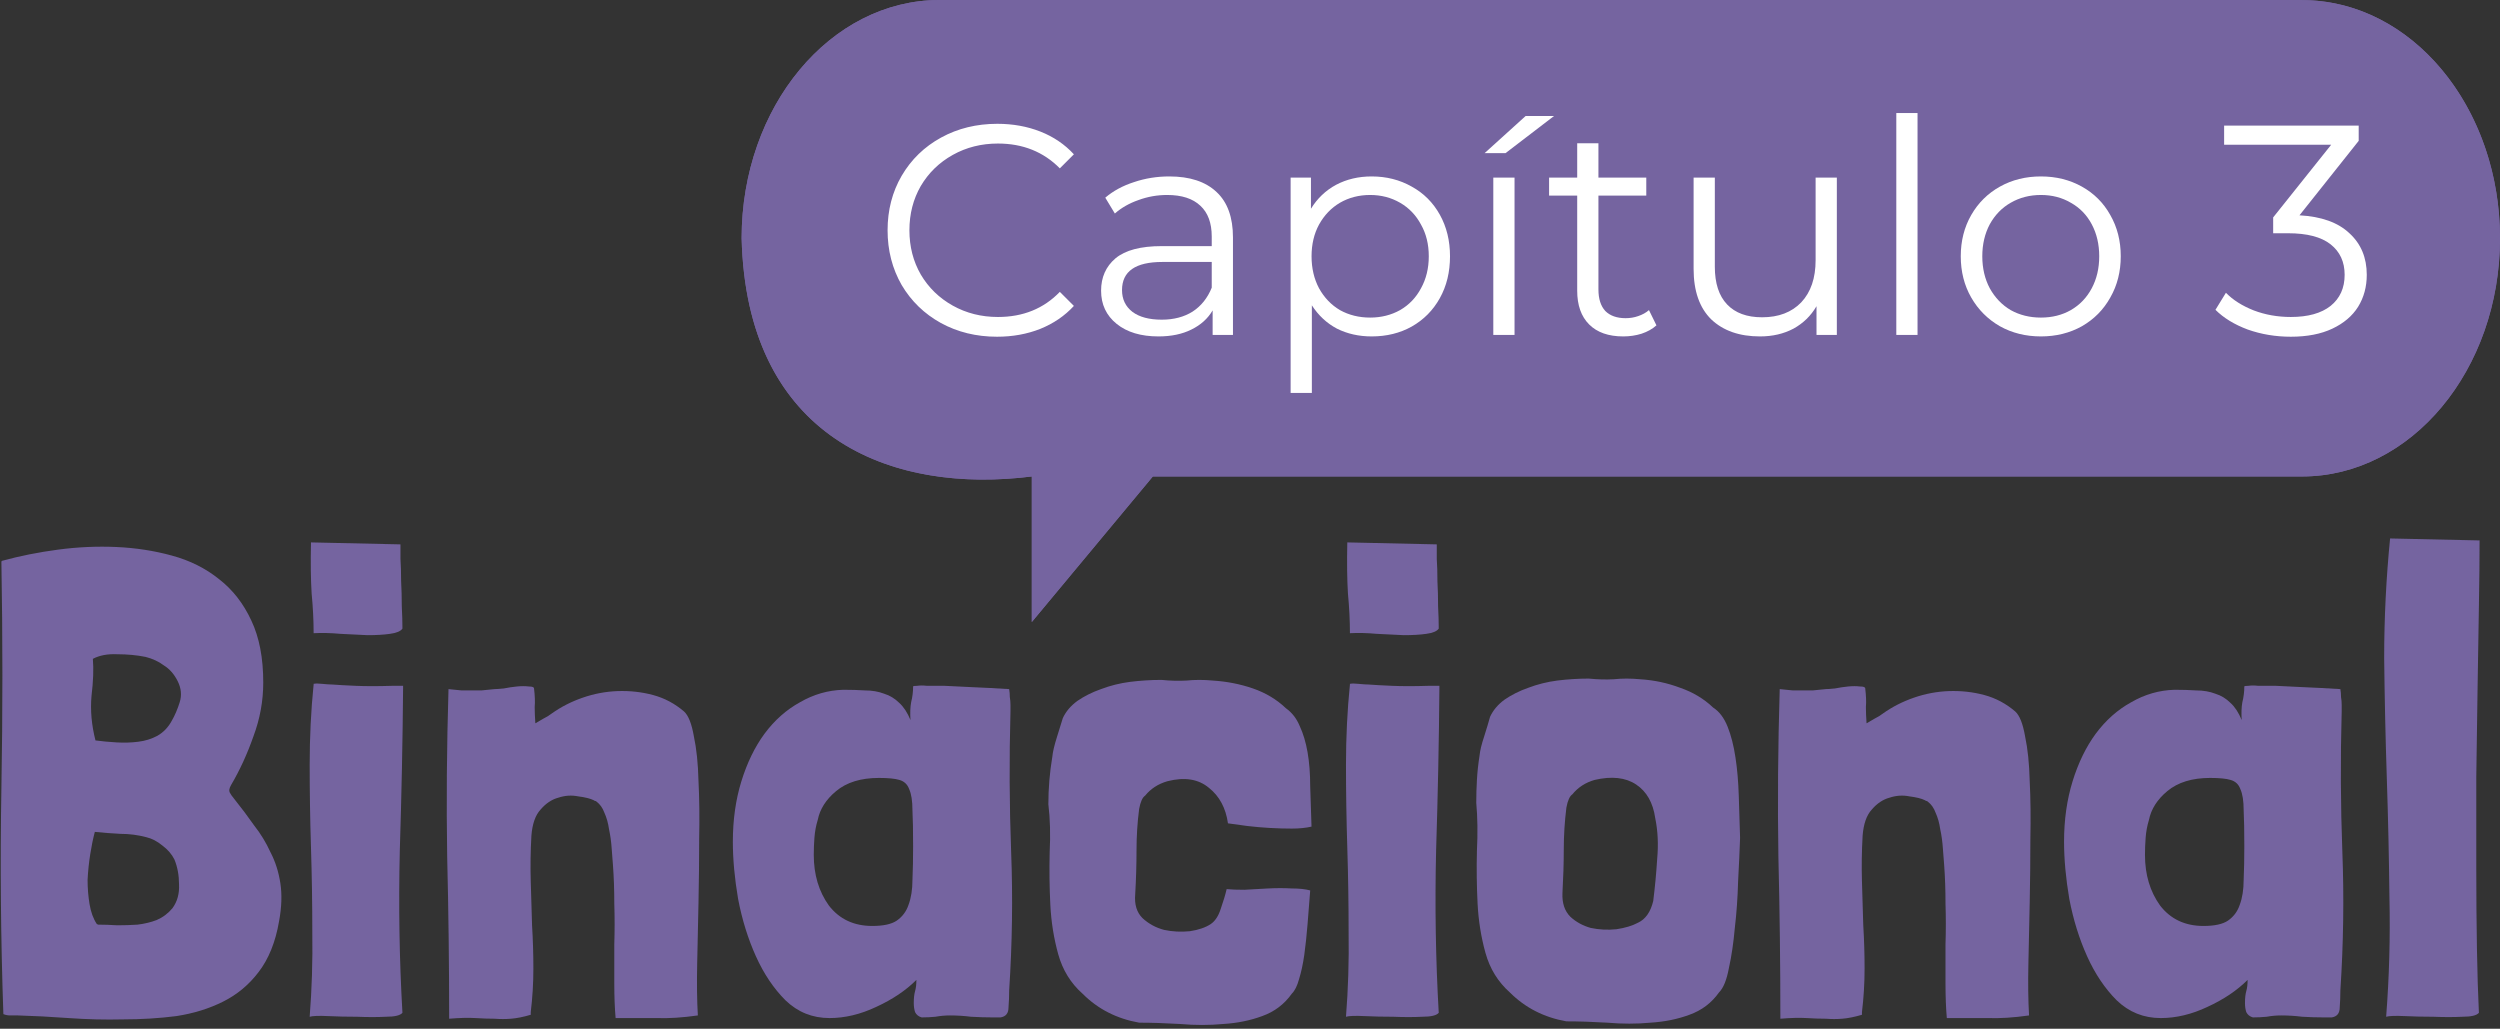 <svg width="209" height="86" viewBox="0 0 209 86" fill="none" xmlns="http://www.w3.org/2000/svg">
<rect x="0" y="0" width="209" height="86" fill="#333333" stroke="none"/>
<path d="M192.451 0L78.557 0C69.415 0 62 8.917 62 19.911C62.403 36.505 74.327 41.341 86.258 39.832V52L96.377 39.832L192.443 39.832C201.585 39.832 209 30.915 209 19.92C209 8.926 201.585 0.009 192.443 0.009L192.451 0Z" fill="#7564A0"/>
<path fill-rule="evenodd" clip-rule="evenodd" d="M85.258 39.943C73.669 41.062 62.392 36.042 62 19.911C62 8.917 69.415 0 78.557 0L192.451 0L192.443 0.009C192.445 0.009 192.448 0.009 192.451 0.009C192.454 0.009 192.458 0.009 192.462 0.009C192.877 0.01 193.289 0.029 193.696 0.066C202.254 0.836 209 9.433 209 19.92C209 30.915 201.585 39.832 192.443 39.832L96.377 39.832L86.258 52V39.832C85.925 39.874 85.592 39.911 85.258 39.943ZM87.258 49.233L95.908 38.832L192.443 38.832C200.868 38.832 208 30.543 208 19.92C208 9.298 200.868 1.009 192.443 1.009H190.312L190.319 1L78.557 1C70.135 1 63.005 9.282 63 19.899C63.198 27.93 66.163 32.956 70.371 35.835C74.626 38.746 80.318 39.575 86.133 38.84L87.258 38.697V49.233Z" fill="#7564A0"/>
<path d="M199.317 55.025C199.317 51.688 199.482 48.352 199.812 45.015L207.292 45.18C207.292 46.684 207.274 48.498 207.237 50.625C207.201 52.752 207.164 55.025 207.127 57.445C207.091 59.865 207.054 62.377 207.017 64.98C207.017 67.584 207.017 70.095 207.017 72.515C207.017 74.935 207.036 77.209 207.072 79.335C207.109 81.425 207.164 83.204 207.237 84.67C207.054 84.89 206.596 85 205.862 85C205.129 85.037 204.322 85.037 203.442 85C202.599 85 201.792 84.982 201.022 84.945C200.252 84.909 199.739 84.927 199.482 85C199.739 81.7 199.831 78.382 199.757 75.045C199.721 71.709 199.647 68.372 199.537 65.035C199.427 61.699 199.354 58.362 199.317 55.025Z" fill="#7564A0"/>
<path d="M192.52 57.445C193.437 57.482 194.482 57.537 195.655 57.61C195.692 57.83 195.71 58.05 195.71 58.27C195.747 58.49 195.765 58.71 195.765 58.93V59.48C195.655 63.44 195.674 67.345 195.82 71.195C195.967 75.008 195.912 78.877 195.655 82.8C195.655 83.277 195.637 83.754 195.6 84.23C195.6 84.707 195.38 84.982 194.94 85.055H194.28C193.694 85.055 193.089 85.037 192.465 85C191.879 84.927 191.292 84.89 190.705 84.89C190.302 84.89 189.899 84.927 189.495 85C189.129 85.037 188.744 85.055 188.34 85.055C188.084 84.982 187.9 84.835 187.79 84.615C187.717 84.395 187.68 84.138 187.68 83.845C187.68 83.442 187.717 83.112 187.79 82.855C187.864 82.599 187.9 82.287 187.9 81.92C187.02 82.8 185.902 83.552 184.545 84.175C183.225 84.799 181.924 85.11 180.64 85.11C179.21 85.11 177.982 84.615 176.955 83.625C175.965 82.635 175.14 81.407 174.48 79.94C173.82 78.474 173.325 76.879 172.995 75.155C172.702 73.432 172.555 71.837 172.555 70.37C172.555 68.537 172.794 66.85 173.27 65.31C173.747 63.77 174.389 62.45 175.195 61.35C176.039 60.213 177.029 59.333 178.165 58.71C179.302 58.05 180.512 57.702 181.795 57.665C182.455 57.665 183.06 57.684 183.61 57.72C184.197 57.72 184.729 57.812 185.205 57.995C185.682 58.142 186.104 58.398 186.47 58.765C186.837 59.095 187.149 59.572 187.405 60.195C187.369 59.608 187.387 59.114 187.46 58.71C187.57 58.27 187.625 57.83 187.625 57.39C187.625 57.353 187.735 57.335 187.955 57.335C188.212 57.298 188.487 57.298 188.78 57.335C189.074 57.335 189.367 57.335 189.66 57.335C189.954 57.335 190.155 57.335 190.265 57.335C190.889 57.372 191.64 57.408 192.52 57.445ZM181.19 66.135C180.347 66.832 179.834 67.638 179.65 68.555C179.504 69.032 179.412 69.527 179.375 70.04C179.339 70.517 179.32 70.993 179.32 71.47C179.32 73.12 179.742 74.532 180.585 75.705C181.465 76.842 182.675 77.41 184.215 77.41C185.132 77.41 185.81 77.263 186.25 76.97C186.727 76.64 187.057 76.2 187.24 75.65C187.46 75.064 187.57 74.367 187.57 73.56C187.607 72.717 187.625 71.782 187.625 70.755C187.625 69.472 187.607 68.463 187.57 67.73C187.57 66.96 187.479 66.374 187.295 65.97C187.149 65.567 186.874 65.31 186.47 65.2C186.104 65.09 185.535 65.035 184.765 65.035C183.262 65.035 182.07 65.402 181.19 66.135Z" fill="#7564A0"/>
<path d="M155.989 59.095C155.989 59.499 156.008 59.957 156.044 60.47C156.228 60.36 156.448 60.232 156.704 60.085C156.998 59.939 157.236 59.792 157.419 59.645C158.189 59.095 159.051 58.655 160.004 58.325C160.958 57.995 161.929 57.812 162.919 57.775C163.946 57.739 164.936 57.849 165.889 58.105C166.843 58.362 167.704 58.82 168.474 59.48C168.841 59.81 169.116 60.507 169.299 61.57C169.519 62.597 169.648 63.844 169.684 65.31C169.758 66.777 169.776 68.39 169.739 70.15C169.739 71.874 169.721 73.634 169.684 75.43C169.648 77.19 169.611 78.895 169.574 80.545C169.538 82.195 169.556 83.644 169.629 84.89C168.346 85.074 167.191 85.147 166.164 85.11C165.174 85.11 164.038 85.11 162.754 85.11C162.681 84.267 162.644 83.314 162.644 82.25C162.644 81.187 162.644 80.087 162.644 78.95C162.681 77.814 162.681 76.677 162.644 75.54C162.644 74.404 162.608 73.34 162.534 72.35C162.498 71.91 162.461 71.434 162.424 70.92C162.388 70.37 162.314 69.839 162.204 69.325C162.131 68.812 162.003 68.354 161.819 67.95C161.673 67.547 161.453 67.235 161.159 67.015C161.123 66.979 161.086 66.96 161.049 66.96C161.013 66.96 160.976 66.942 160.939 66.905C160.646 66.759 160.206 66.649 159.619 66.575C159.069 66.465 158.519 66.502 157.969 66.685C157.419 66.832 156.924 67.162 156.484 67.675C156.044 68.152 155.788 68.885 155.714 69.875C155.641 71.159 155.623 72.424 155.659 73.67C155.696 74.88 155.733 76.109 155.769 77.355C155.843 78.565 155.879 79.775 155.879 80.985C155.879 82.195 155.806 83.405 155.659 84.615V84.835C155.036 85.019 154.486 85.129 154.009 85.165C153.569 85.202 153.111 85.202 152.634 85.165C152.158 85.165 151.626 85.147 151.039 85.11C150.453 85.074 149.719 85.092 148.839 85.165C148.839 80.655 148.784 76.145 148.674 71.635C148.601 67.125 148.638 62.45 148.784 57.61C149.224 57.647 149.591 57.684 149.884 57.72C150.178 57.72 150.453 57.72 150.709 57.72C150.966 57.72 151.241 57.72 151.534 57.72C151.828 57.684 152.194 57.647 152.634 57.61C152.781 57.61 153.038 57.592 153.404 57.555C153.771 57.482 154.138 57.427 154.504 57.39C154.871 57.354 155.201 57.354 155.494 57.39C155.788 57.39 155.934 57.445 155.934 57.555C156.008 58.179 156.026 58.692 155.989 59.095Z" fill="#7564A0"/>
<path d="M124.076 61.57C124.296 60.873 124.461 60.323 124.571 59.92C124.828 59.37 125.231 58.893 125.781 58.49C126.368 58.087 127.028 57.757 127.761 57.5C128.531 57.207 129.338 57.005 130.181 56.895C131.061 56.785 131.941 56.73 132.821 56.73C133.554 56.803 134.251 56.822 134.911 56.785C135.608 56.712 136.341 56.712 137.111 56.785C138.284 56.858 139.403 57.097 140.466 57.5C141.529 57.867 142.446 58.417 143.216 59.15C143.729 59.48 144.133 60.012 144.426 60.745C144.719 61.478 144.939 62.34 145.086 63.33C145.233 64.283 145.324 65.347 145.361 66.52C145.398 67.657 145.434 68.83 145.471 70.04C145.434 71.103 145.379 72.313 145.306 73.67C145.269 75.027 145.178 76.328 145.031 77.575C144.921 78.822 144.756 79.94 144.536 80.93C144.353 81.92 144.078 82.598 143.711 82.965C143.088 83.845 142.263 84.468 141.236 84.835C140.246 85.202 139.164 85.422 137.991 85.495C136.818 85.605 135.608 85.605 134.361 85.495C133.114 85.422 131.978 85.385 130.951 85.385C129.081 85.055 127.504 84.248 126.221 82.965C125.231 82.085 124.553 80.985 124.186 79.665C123.819 78.345 123.599 76.97 123.526 75.54C123.453 74.073 123.434 72.607 123.471 71.14C123.544 69.673 123.526 68.335 123.416 67.125C123.416 66.465 123.434 65.823 123.471 65.2C123.508 64.54 123.581 63.862 123.691 63.165C123.728 62.762 123.856 62.23 124.076 61.57ZM133.316 65.2C132.546 65.42 131.923 65.823 131.446 66.41C131.226 66.557 131.061 66.923 130.951 67.51C130.804 68.683 130.731 69.857 130.731 71.03C130.731 72.167 130.694 73.377 130.621 74.66C130.584 75.503 130.804 76.163 131.281 76.64C131.758 77.08 132.326 77.392 132.986 77.575C133.683 77.722 134.398 77.758 135.131 77.685C135.864 77.575 136.469 77.392 136.946 77.135C137.569 76.842 137.991 76.237 138.211 75.32C138.358 74.147 138.468 72.973 138.541 71.8C138.651 70.59 138.596 69.453 138.376 68.39C138.193 67.107 137.661 66.172 136.781 65.585C135.901 64.998 134.746 64.87 133.316 65.2Z" fill="#7564A0"/>
<path d="M116.374 57.335C117.218 57.372 118.226 57.372 119.399 57.335H120.334V57.5C120.298 61.937 120.206 66.465 120.059 71.085C119.949 75.705 120.023 80.234 120.279 84.67C120.096 84.89 119.638 85 118.904 85C118.171 85.037 117.364 85.037 116.484 85C115.641 85 114.834 84.982 114.064 84.945C113.294 84.909 112.781 84.927 112.524 85C112.708 82.69 112.781 80.344 112.744 77.96C112.744 75.577 112.708 73.212 112.634 70.865C112.561 68.519 112.524 66.209 112.524 63.935C112.524 61.625 112.634 59.389 112.854 57.225V57.17C113.001 57.133 113.239 57.133 113.569 57.17C113.936 57.207 114.211 57.225 114.394 57.225C114.871 57.262 115.531 57.298 116.374 57.335ZM112.689 49.635C112.616 48.462 112.598 47.032 112.634 45.345L120.114 45.51C120.114 45.73 120.114 46.133 120.114 46.72C120.151 47.27 120.169 47.894 120.169 48.59C120.206 49.25 120.224 49.947 120.224 50.68C120.261 51.377 120.279 52 120.279 52.55C120.133 52.77 119.784 52.917 119.234 52.99C118.721 53.063 118.098 53.1 117.364 53.1C116.668 53.063 115.916 53.027 115.109 52.99C114.303 52.917 113.551 52.898 112.854 52.935C112.854 51.872 112.799 50.772 112.689 49.635Z" fill="#7564A0"/>
<path d="M107.993 74.275C108.616 74.275 109.13 74.33 109.533 74.44C109.46 75.394 109.386 76.329 109.313 77.245C109.24 78.162 109.148 79.024 109.038 79.83C108.928 80.6 108.781 81.279 108.598 81.865C108.451 82.415 108.25 82.819 107.993 83.075C107.37 83.955 106.545 84.579 105.518 84.945C104.528 85.312 103.446 85.532 102.273 85.605C101.1 85.715 99.89 85.715 98.643 85.605C97.396 85.532 96.26 85.495 95.233 85.495C93.363 85.165 91.786 84.359 90.503 83.075C89.513 82.195 88.835 81.095 88.468 79.775C88.101 78.455 87.881 77.08 87.808 75.65C87.735 74.184 87.716 72.717 87.753 71.25C87.826 69.784 87.79 68.445 87.643 67.235C87.643 65.915 87.753 64.595 87.973 63.275C88.01 62.872 88.138 62.322 88.358 61.625C88.578 60.929 88.743 60.397 88.853 60.03C89.11 59.48 89.513 59.004 90.063 58.6C90.65 58.197 91.31 57.867 92.043 57.61C92.813 57.317 93.62 57.115 94.463 57.005C95.343 56.895 96.223 56.84 97.103 56.84C97.836 56.914 98.533 56.932 99.193 56.895C99.89 56.822 100.623 56.822 101.393 56.895C102.566 56.969 103.685 57.189 104.748 57.555C105.811 57.922 106.728 58.472 107.498 59.205C108.011 59.572 108.396 60.067 108.653 60.69C108.946 61.314 109.166 62.047 109.313 62.89C109.46 63.734 109.533 64.687 109.533 65.75C109.57 66.777 109.606 67.895 109.643 69.105C109.166 69.215 108.616 69.27 107.993 69.27C107.406 69.27 106.783 69.252 106.123 69.215C105.5 69.179 104.876 69.124 104.253 69.05C103.666 68.977 103.135 68.904 102.658 68.83C102.475 67.547 101.943 66.557 101.063 65.86C100.183 65.127 99.028 64.944 97.598 65.31C96.828 65.53 96.205 65.934 95.728 66.52C95.508 66.667 95.343 67.034 95.233 67.62C95.086 68.757 95.013 69.912 95.013 71.085C95.013 72.259 94.976 73.487 94.903 74.77C94.83 75.614 95.031 76.274 95.508 76.75C96.021 77.227 96.626 77.557 97.323 77.74C98.02 77.887 98.735 77.924 99.468 77.85C100.201 77.74 100.788 77.539 101.228 77.245C101.595 76.989 101.87 76.567 102.053 75.98C102.273 75.357 102.438 74.807 102.548 74.33C102.915 74.367 103.41 74.385 104.033 74.385C104.656 74.349 105.316 74.312 106.013 74.275C106.71 74.239 107.37 74.239 107.993 74.275Z" fill="#7564A0"/>
<path d="M81.231 57.445C82.148 57.482 83.193 57.537 84.366 57.61C84.403 57.83 84.421 58.05 84.421 58.27C84.458 58.49 84.476 58.71 84.476 58.93V59.48C84.366 63.44 84.385 67.345 84.531 71.195C84.678 75.008 84.623 78.877 84.366 82.8C84.366 83.277 84.348 83.754 84.311 84.23C84.311 84.707 84.091 84.982 83.651 85.055H82.991C82.404 85.055 81.799 85.037 81.176 85C80.59 84.927 80.003 84.89 79.416 84.89C79.013 84.89 78.609 84.927 78.206 85C77.839 85.037 77.454 85.055 77.051 85.055C76.794 84.982 76.611 84.835 76.501 84.615C76.428 84.395 76.391 84.138 76.391 83.845C76.391 83.442 76.428 83.112 76.501 82.855C76.574 82.599 76.611 82.287 76.611 81.92C75.731 82.8 74.613 83.552 73.256 84.175C71.936 84.799 70.634 85.11 69.351 85.11C67.921 85.11 66.693 84.615 65.666 83.625C64.676 82.635 63.851 81.407 63.191 79.94C62.531 78.474 62.036 76.879 61.706 75.155C61.413 73.432 61.266 71.837 61.266 70.37C61.266 68.537 61.505 66.85 61.981 65.31C62.458 63.77 63.099 62.45 63.906 61.35C64.749 60.213 65.739 59.333 66.876 58.71C68.013 58.05 69.223 57.702 70.506 57.665C71.166 57.665 71.771 57.684 72.321 57.72C72.908 57.72 73.439 57.812 73.916 57.995C74.393 58.142 74.814 58.398 75.181 58.765C75.548 59.095 75.859 59.572 76.116 60.195C76.079 59.608 76.098 59.114 76.171 58.71C76.281 58.27 76.336 57.83 76.336 57.39C76.336 57.353 76.446 57.335 76.666 57.335C76.923 57.298 77.198 57.298 77.491 57.335C77.784 57.335 78.078 57.335 78.371 57.335C78.664 57.335 78.866 57.335 78.976 57.335C79.6 57.372 80.351 57.408 81.231 57.445ZM69.901 66.135C69.058 66.832 68.544 67.638 68.361 68.555C68.214 69.032 68.123 69.527 68.086 70.04C68.049 70.517 68.031 70.993 68.031 71.47C68.031 73.12 68.453 74.532 69.296 75.705C70.176 76.842 71.386 77.41 72.926 77.41C73.843 77.41 74.521 77.263 74.961 76.97C75.438 76.64 75.768 76.2 75.951 75.65C76.171 75.064 76.281 74.367 76.281 73.56C76.318 72.717 76.336 71.782 76.336 70.755C76.336 69.472 76.318 68.463 76.281 67.73C76.281 66.96 76.189 66.374 76.006 65.97C75.859 65.567 75.584 65.31 75.181 65.2C74.814 65.09 74.246 65.035 73.476 65.035C71.973 65.035 70.781 65.402 69.901 66.135Z" fill="#7564A0"/>
<path d="M44.7 59.095C44.7 59.499 44.719 59.957 44.755 60.47C44.939 60.36 45.159 60.232 45.415 60.085C45.709 59.939 45.947 59.792 46.13 59.645C46.9 59.095 47.762 58.655 48.715 58.325C49.669 57.995 50.64 57.812 51.63 57.775C52.657 57.739 53.647 57.849 54.6 58.105C55.554 58.362 56.415 58.82 57.185 59.48C57.552 59.81 57.827 60.507 58.01 61.57C58.23 62.597 58.359 63.844 58.395 65.31C58.469 66.777 58.487 68.39 58.45 70.15C58.45 71.874 58.432 73.634 58.395 75.43C58.359 77.19 58.322 78.895 58.285 80.545C58.249 82.195 58.267 83.644 58.34 84.89C57.057 85.074 55.902 85.147 54.875 85.11C53.885 85.11 52.749 85.11 51.465 85.11C51.392 84.267 51.355 83.314 51.355 82.25C51.355 81.187 51.355 80.087 51.355 78.95C51.392 77.814 51.392 76.677 51.355 75.54C51.355 74.404 51.319 73.34 51.245 72.35C51.209 71.91 51.172 71.434 51.135 70.92C51.099 70.37 51.025 69.839 50.915 69.325C50.842 68.812 50.714 68.354 50.53 67.95C50.384 67.547 50.164 67.235 49.87 67.015C49.834 66.979 49.797 66.96 49.76 66.96C49.724 66.96 49.687 66.942 49.65 66.905C49.357 66.759 48.917 66.649 48.33 66.575C47.78 66.465 47.23 66.502 46.68 66.685C46.13 66.832 45.635 67.162 45.195 67.675C44.755 68.152 44.499 68.885 44.425 69.875C44.352 71.159 44.334 72.424 44.37 73.67C44.407 74.88 44.444 76.109 44.48 77.355C44.554 78.565 44.59 79.775 44.59 80.985C44.59 82.195 44.517 83.405 44.37 84.615V84.835C43.747 85.019 43.197 85.129 42.72 85.165C42.28 85.202 41.822 85.202 41.345 85.165C40.869 85.165 40.337 85.147 39.75 85.11C39.164 85.074 38.43 85.092 37.55 85.165C37.55 80.655 37.495 76.145 37.385 71.635C37.312 67.125 37.349 62.45 37.495 57.61C37.935 57.647 38.302 57.684 38.595 57.72C38.889 57.72 39.164 57.72 39.42 57.72C39.677 57.72 39.952 57.72 40.245 57.72C40.539 57.684 40.905 57.647 41.345 57.61C41.492 57.61 41.749 57.592 42.115 57.555C42.482 57.482 42.849 57.427 43.215 57.39C43.582 57.354 43.912 57.354 44.205 57.39C44.499 57.39 44.645 57.445 44.645 57.555C44.719 58.179 44.737 58.692 44.7 59.095Z" fill="#7564A0"/>
<path d="M29.739 57.335C30.582 57.372 31.59 57.372 32.764 57.335H33.699V57.5C33.662 61.937 33.57 66.465 33.424 71.085C33.314 75.705 33.387 80.234 33.644 84.67C33.46 84.89 33.002 85 32.269 85C31.535 85.037 30.729 85.037 29.849 85C29.005 85 28.199 84.982 27.429 84.945C26.659 84.909 26.145 84.927 25.889 85C26.072 82.69 26.145 80.344 26.109 77.96C26.109 75.577 26.072 73.212 25.999 70.865C25.925 68.519 25.889 66.209 25.889 63.935C25.889 61.625 25.999 59.389 26.219 57.225V57.17C26.365 57.133 26.604 57.133 26.934 57.17C27.3 57.207 27.575 57.225 27.759 57.225C28.235 57.262 28.895 57.298 29.739 57.335ZM26.054 49.635C25.98 48.462 25.962 47.032 25.999 45.345L33.479 45.51C33.479 45.73 33.479 46.133 33.479 46.72C33.515 47.27 33.534 47.894 33.534 48.59C33.57 49.25 33.589 49.947 33.589 50.68C33.625 51.377 33.644 52 33.644 52.55C33.497 52.77 33.149 52.917 32.599 52.99C32.085 53.063 31.462 53.1 30.729 53.1C30.032 53.063 29.28 53.027 28.474 52.99C27.667 52.917 26.915 52.898 26.219 52.935C26.219 51.872 26.164 50.772 26.054 49.635Z" fill="#7564A0"/>
<path d="M19.203 66.245C19.276 66.392 19.404 66.575 19.587 66.795C20.174 67.528 20.724 68.262 21.238 68.995C21.788 69.692 22.246 70.444 22.613 71.25C23.016 72.02 23.291 72.882 23.438 73.835C23.584 74.788 23.547 75.852 23.328 77.025C23.034 78.749 22.466 80.16 21.622 81.26C20.816 82.323 19.826 83.148 18.652 83.735C17.479 84.322 16.177 84.725 14.748 84.945C13.318 85.129 11.832 85.22 10.293 85.22C8.789 85.257 7.268 85.22 5.728 85.11C4.224 85 2.812 84.927 1.492 84.89C1.272 84.89 1.052 84.89 0.833 84.89C0.649 84.89 0.466 84.853 0.282 84.78C0.062 78.437 0.008 72.148 0.117 65.915C0.228 59.645 0.228 53.32 0.117 46.94L0.172 46.885C1.639 46.482 3.197 46.17 4.848 45.95C6.497 45.73 8.129 45.657 9.742 45.73C11.356 45.803 12.896 46.042 14.363 46.445C15.866 46.849 17.186 47.508 18.323 48.425C19.459 49.305 20.358 50.46 21.017 51.89C21.677 53.283 22.008 55.007 22.008 57.06C22.008 58.6 21.733 60.103 21.183 61.57C20.669 63.037 20.046 64.394 19.312 65.64C19.166 65.897 19.129 66.099 19.203 66.245ZM13.098 76.915C13.611 76.695 14.051 76.365 14.418 75.925C14.821 75.375 15.004 74.715 14.967 73.945C14.967 73.175 14.839 72.478 14.582 71.855C14.363 71.415 14.033 71.03 13.592 70.7C13.152 70.334 12.694 70.095 12.217 69.985C11.521 69.802 10.806 69.71 10.072 69.71C9.339 69.674 8.624 69.618 7.928 69.545C7.781 70.095 7.652 70.719 7.543 71.415C7.433 72.112 7.359 72.827 7.322 73.56C7.322 74.257 7.378 74.935 7.487 75.595C7.598 76.255 7.799 76.805 8.092 77.245L8.203 77.3C8.716 77.3 9.248 77.319 9.797 77.355C10.384 77.355 10.953 77.337 11.502 77.3C12.089 77.227 12.621 77.099 13.098 76.915ZM13.152 61.515C13.666 61.222 14.069 60.8 14.363 60.25C14.619 59.81 14.839 59.297 15.023 58.71C15.206 58.123 15.151 57.537 14.857 56.95C14.564 56.364 14.179 55.923 13.703 55.63C13.262 55.3 12.749 55.062 12.162 54.915C11.429 54.769 10.641 54.695 9.797 54.695C8.991 54.658 8.312 54.787 7.763 55.08C7.836 55.923 7.799 56.95 7.652 58.16C7.543 59.37 7.652 60.617 7.982 61.9C8.533 61.974 9.119 62.029 9.742 62.065C10.366 62.102 10.971 62.084 11.557 62.01C12.144 61.937 12.676 61.772 13.152 61.515Z" fill="#7564A0"/>
<path d="M192.237 18C194.07 18.1 195.462 18.6 196.412 19.5C197.379 20.383 197.862 21.542 197.862 22.975C197.862 23.975 197.62 24.867 197.137 25.65C196.654 26.417 195.937 27.025 194.987 27.475C194.037 27.925 192.879 28.15 191.512 28.15C190.245 28.15 189.045 27.95 187.912 27.55C186.795 27.133 185.895 26.583 185.212 25.9L186.087 24.475C186.67 25.075 187.445 25.567 188.412 25.95C189.379 26.317 190.412 26.5 191.512 26.5C192.945 26.5 194.054 26.192 194.837 25.575C195.62 24.942 196.012 24.075 196.012 22.975C196.012 21.892 195.62 21.042 194.837 20.425C194.054 19.808 192.87 19.5 191.287 19.5H190.037V18.175L194.887 12.1H185.937V10.5H197.187V11.775L192.237 18Z" fill="white"/>
<path d="M170.62 28.125C169.354 28.125 168.212 27.842 167.195 27.275C166.179 26.692 165.379 25.892 164.795 24.875C164.212 23.858 163.92 22.708 163.92 21.425C163.92 20.142 164.212 18.992 164.795 17.975C165.379 16.958 166.179 16.167 167.195 15.6C168.212 15.033 169.354 14.75 170.62 14.75C171.887 14.75 173.029 15.033 174.045 15.6C175.062 16.167 175.854 16.958 176.42 17.975C177.004 18.992 177.295 20.142 177.295 21.425C177.295 22.708 177.004 23.858 176.42 24.875C175.854 25.892 175.062 26.692 174.045 27.275C173.029 27.842 171.887 28.125 170.62 28.125ZM170.62 26.55C171.554 26.55 172.387 26.342 173.12 25.925C173.87 25.492 174.454 24.883 174.87 24.1C175.287 23.317 175.495 22.425 175.495 21.425C175.495 20.425 175.287 19.533 174.87 18.75C174.454 17.967 173.87 17.367 173.12 16.95C172.387 16.517 171.554 16.3 170.62 16.3C169.687 16.3 168.845 16.517 168.095 16.95C167.362 17.367 166.779 17.967 166.345 18.75C165.929 19.533 165.72 20.425 165.72 21.425C165.72 22.425 165.929 23.317 166.345 24.1C166.779 24.883 167.362 25.492 168.095 25.925C168.845 26.342 169.687 26.55 170.62 26.55Z" fill="white"/>
<path d="M158.531 9.45H160.306V28H158.531V9.45Z" fill="white"/>
<path d="M153.56 14.85V28H151.86V25.6C151.393 26.4 150.752 27.025 149.935 27.475C149.118 27.908 148.185 28.125 147.135 28.125C145.418 28.125 144.06 27.65 143.06 26.7C142.077 25.733 141.585 24.325 141.585 22.475V14.85H143.36V22.3C143.36 23.683 143.702 24.733 144.385 25.45C145.068 26.167 146.043 26.525 147.31 26.525C148.693 26.525 149.785 26.108 150.585 25.275C151.385 24.425 151.785 23.25 151.785 21.75V14.85H153.56Z" fill="white"/>
<path d="M138.479 27.2C138.146 27.5 137.729 27.733 137.229 27.9C136.746 28.05 136.237 28.125 135.704 28.125C134.471 28.125 133.521 27.792 132.854 27.125C132.187 26.458 131.854 25.517 131.854 24.3V16.35H129.504V14.85H131.854V11.975H133.629V14.85H137.629V16.35H133.629V24.2C133.629 24.983 133.821 25.583 134.204 26C134.604 26.4 135.171 26.6 135.904 26.6C136.271 26.6 136.621 26.542 136.954 26.425C137.304 26.308 137.604 26.142 137.854 25.925L138.479 27.2Z" fill="white"/>
<path d="M124.84 14.85H126.615V28H124.84V14.85ZM127.54 9.7H129.915L125.865 12.8H124.115L127.54 9.7Z" fill="white"/>
<path d="M114.671 14.75C115.905 14.75 117.021 15.033 118.021 15.6C119.021 16.15 119.805 16.933 120.371 17.95C120.938 18.967 121.221 20.125 121.221 21.425C121.221 22.742 120.938 23.908 120.371 24.925C119.805 25.942 119.021 26.733 118.021 27.3C117.038 27.85 115.921 28.125 114.671 28.125C113.605 28.125 112.638 27.908 111.771 27.475C110.921 27.025 110.221 26.375 109.671 25.525V32.85H107.896V14.85H109.596V17.45C110.13 16.583 110.83 15.917 111.696 15.45C112.58 14.983 113.571 14.75 114.671 14.75ZM114.546 26.55C115.463 26.55 116.296 26.342 117.046 25.925C117.796 25.492 118.38 24.883 118.796 24.1C119.23 23.317 119.446 22.425 119.446 21.425C119.446 20.425 119.23 19.542 118.796 18.775C118.38 17.992 117.796 17.383 117.046 16.95C116.296 16.517 115.463 16.3 114.546 16.3C113.613 16.3 112.771 16.517 112.021 16.95C111.288 17.383 110.705 17.992 110.271 18.775C109.855 19.542 109.646 20.425 109.646 21.425C109.646 22.425 109.855 23.317 110.271 24.1C110.705 24.883 111.288 25.492 112.021 25.925C112.771 26.342 113.613 26.55 114.546 26.55Z" fill="white"/>
<path d="M97.751 14.75C99.467 14.75 100.784 15.183 101.701 16.05C102.617 16.9 103.076 18.167 103.076 19.85V28H101.376V25.95C100.976 26.633 100.384 27.167 99.601 27.55C98.834 27.933 97.917 28.125 96.851 28.125C95.384 28.125 94.217 27.775 93.351 27.075C92.484 26.375 92.051 25.45 92.051 24.3C92.051 23.183 92.451 22.283 93.251 21.6C94.067 20.917 95.359 20.575 97.126 20.575H101.301V19.775C101.301 18.642 100.984 17.783 100.351 17.2C99.717 16.6 98.792 16.3 97.576 16.3C96.742 16.3 95.942 16.442 95.176 16.725C94.409 16.992 93.751 17.367 93.201 17.85L92.401 16.525C93.067 15.958 93.867 15.525 94.801 15.225C95.734 14.908 96.717 14.75 97.751 14.75ZM97.126 26.725C98.126 26.725 98.984 26.5 99.701 26.05C100.417 25.583 100.951 24.917 101.301 24.05V21.9H97.176C94.926 21.9 93.801 22.683 93.801 24.25C93.801 25.017 94.092 25.625 94.676 26.075C95.259 26.508 96.076 26.725 97.126 26.725Z" fill="white"/>
<path d="M83.352 28.15C81.619 28.15 80.052 27.767 78.652 27C77.269 26.233 76.177 25.175 75.377 23.825C74.594 22.458 74.202 20.933 74.202 19.25C74.202 17.567 74.594 16.05 75.377 14.7C76.177 13.333 77.277 12.267 78.677 11.5C80.077 10.733 81.644 10.35 83.377 10.35C84.677 10.35 85.877 10.567 86.977 11C88.077 11.433 89.01 12.067 89.777 12.9L88.602 14.075C87.236 12.692 85.51 12 83.427 12C82.044 12 80.785 12.317 79.652 12.95C78.519 13.583 77.627 14.45 76.977 15.55C76.344 16.65 76.027 17.883 76.027 19.25C76.027 20.617 76.344 21.85 76.977 22.95C77.627 24.05 78.519 24.917 79.652 25.55C80.785 26.183 82.044 26.5 83.427 26.5C85.527 26.5 87.252 25.8 88.602 24.4L89.777 25.575C89.01 26.408 88.069 27.05 86.952 27.5C85.852 27.933 84.652 28.15 83.352 28.15Z" fill="white"/>
</svg>
